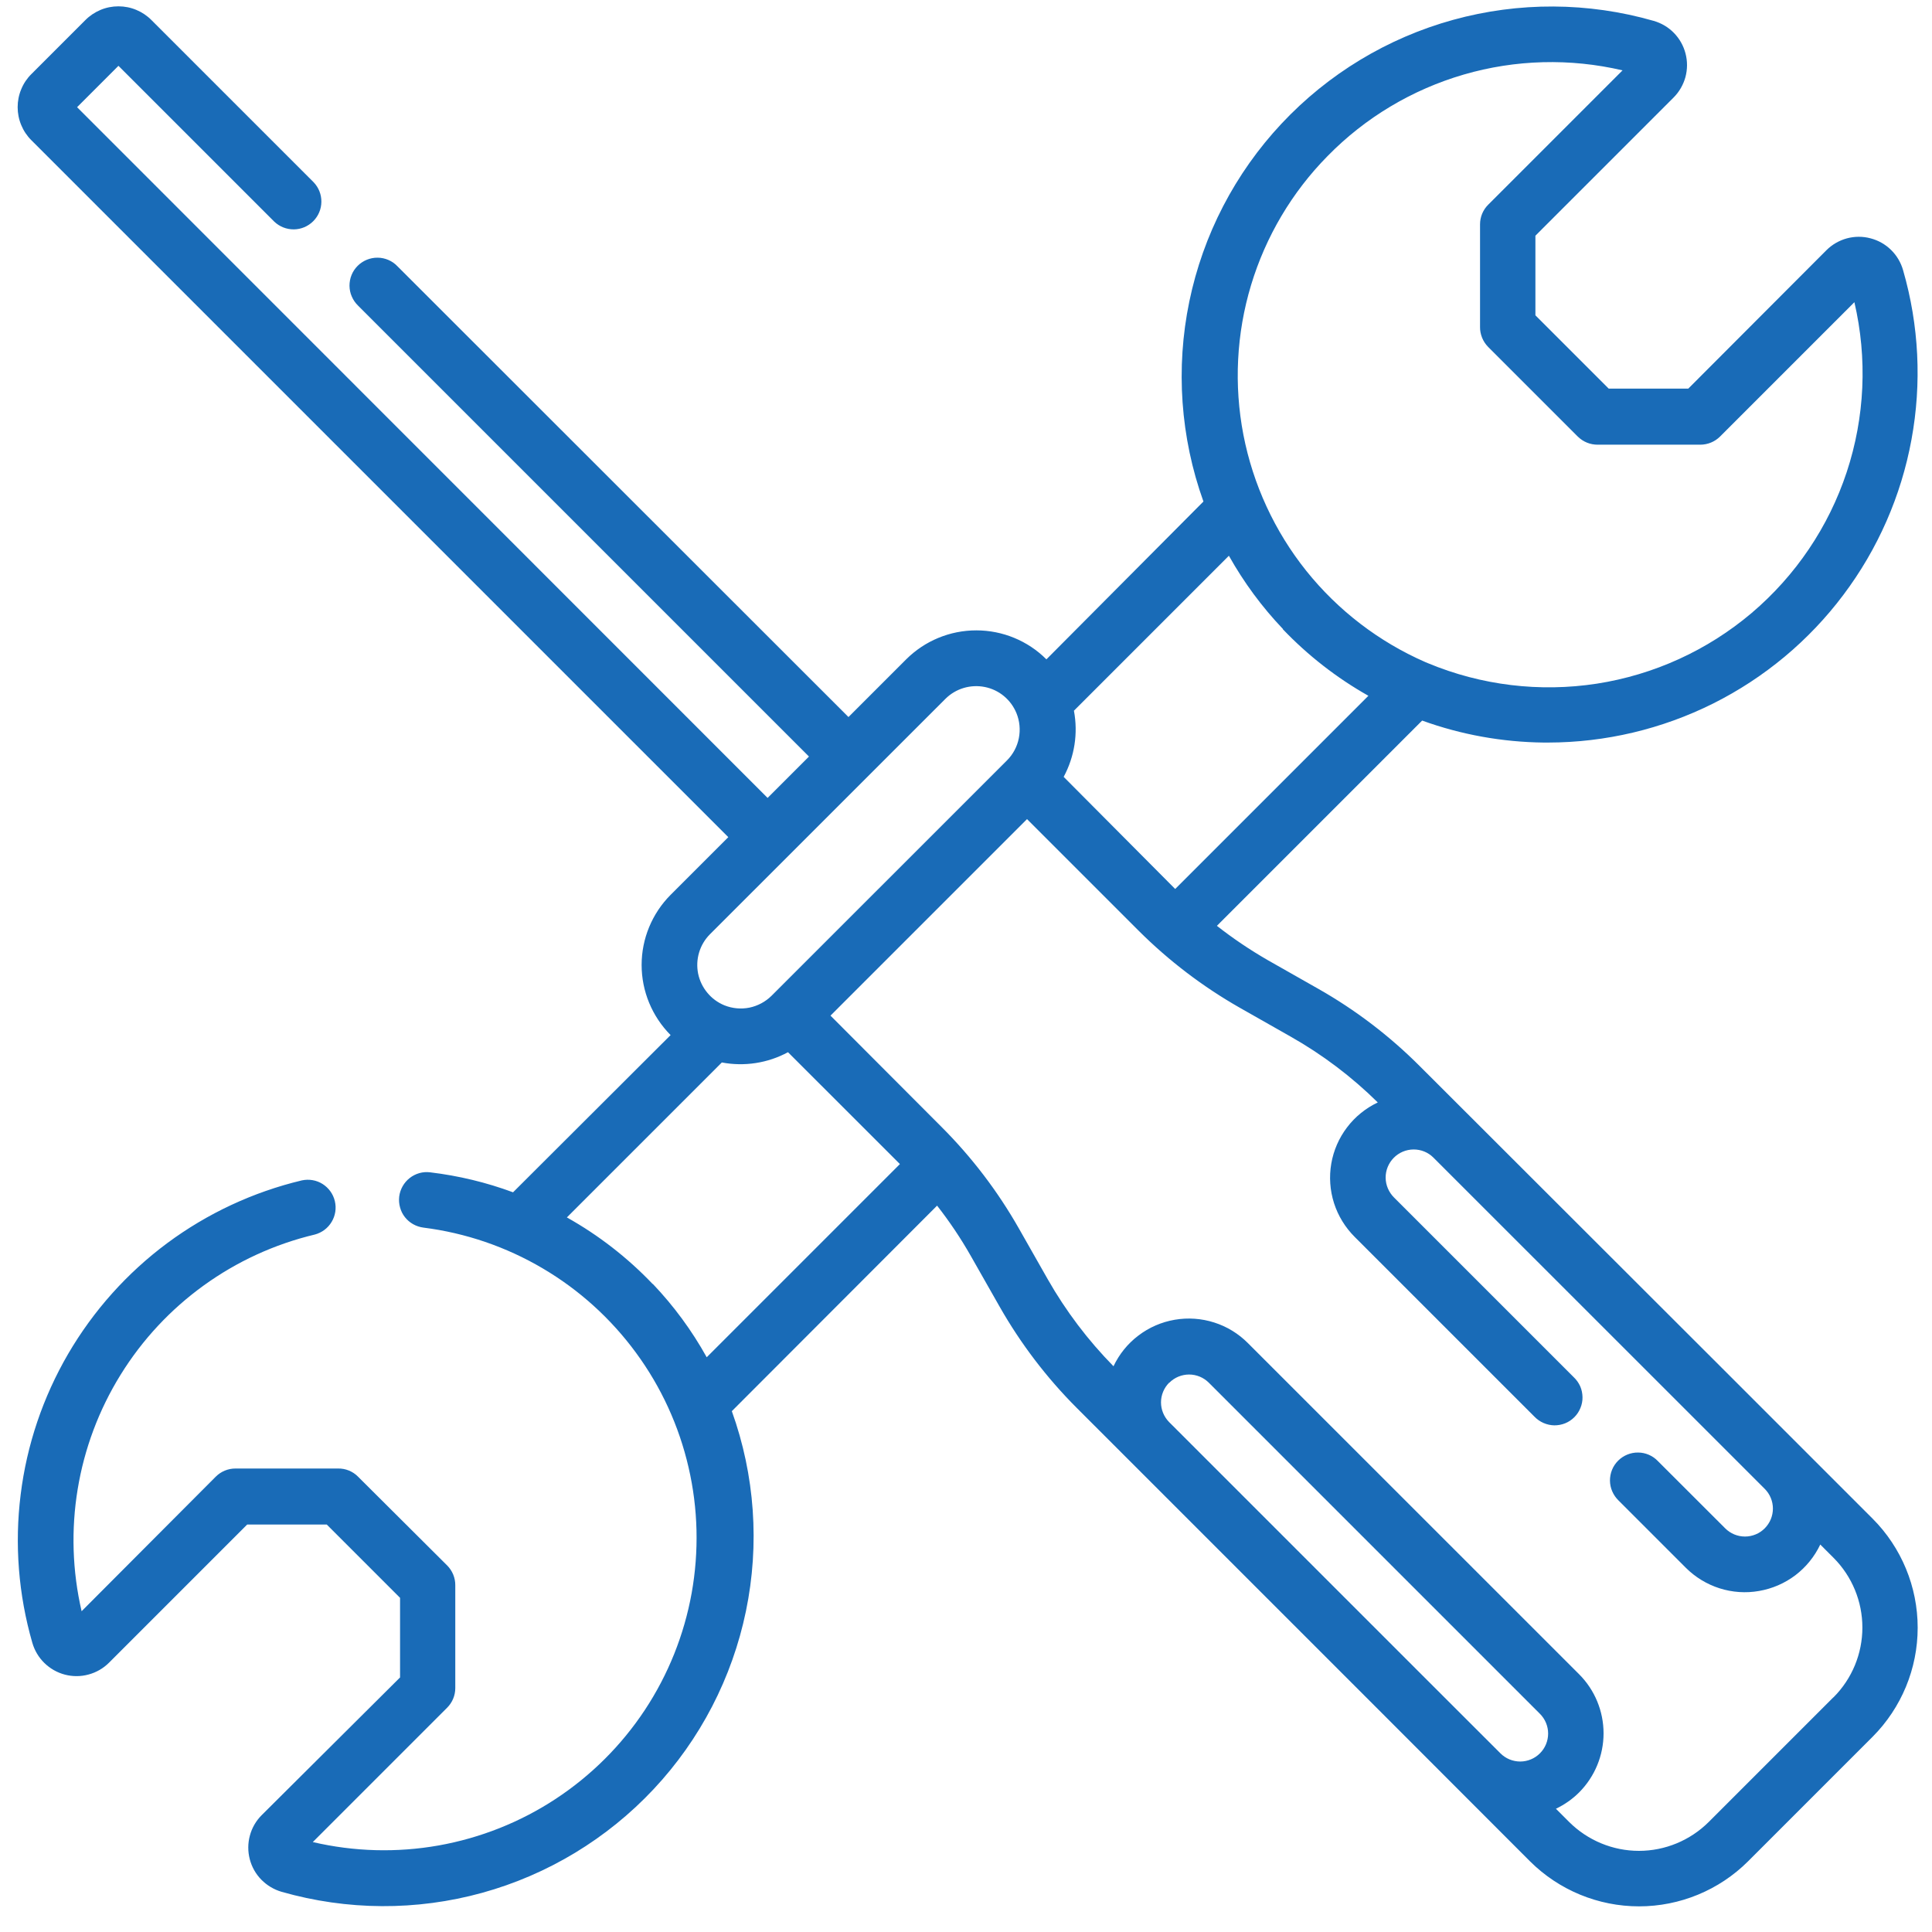 <svg width="29" height="29" viewBox="0 0 29 29" fill="none" xmlns="http://www.w3.org/2000/svg">
<g clip-path="url(#clip0_126_720)">
<path d="M25.842 20.529L22.106 16.797L21.311 16.003C20.858 15.549 20.346 15.159 19.789 14.843L19.026 14.41C18.761 14.257 18.507 14.086 18.266 13.897L21.347 10.816C21.932 11.028 22.549 11.139 23.171 11.146H23.238C24.098 11.145 24.946 10.944 25.715 10.56C26.484 10.175 27.154 9.617 27.67 8.929C28.187 8.242 28.537 7.444 28.692 6.598C28.848 5.752 28.805 4.882 28.566 4.056C28.533 3.94 28.471 3.835 28.385 3.751C28.299 3.667 28.193 3.607 28.076 3.577C27.96 3.546 27.838 3.547 27.722 3.578C27.606 3.61 27.5 3.671 27.415 3.756L25.342 5.833H24.147L23.047 4.733V3.538L25.121 1.464C25.206 1.379 25.267 1.273 25.299 1.157C25.33 1.041 25.331 0.919 25.3 0.802C25.27 0.686 25.21 0.58 25.126 0.494C25.042 0.408 24.937 0.346 24.821 0.313C23.839 0.031 22.797 0.026 21.812 0.298C20.827 0.57 19.936 1.109 19.237 1.855C18.538 2.601 18.059 3.525 17.852 4.526C17.645 5.527 17.719 6.566 18.064 7.528L15.707 9.897C15.428 9.618 15.049 9.462 14.655 9.462C14.26 9.462 13.882 9.618 13.602 9.897L12.736 10.763L5.966 3.997C5.928 3.956 5.881 3.924 5.83 3.902C5.779 3.88 5.724 3.868 5.669 3.868C5.613 3.867 5.558 3.878 5.506 3.899C5.455 3.92 5.408 3.951 5.369 3.99C5.329 4.03 5.298 4.076 5.277 4.128C5.256 4.179 5.246 4.235 5.246 4.29C5.247 4.346 5.258 4.401 5.281 4.452C5.303 4.503 5.335 4.549 5.375 4.588L12.143 11.356L11.522 11.977L1.157 1.609L1.778 0.988L4.117 3.327C4.196 3.402 4.301 3.444 4.411 3.443C4.52 3.442 4.624 3.398 4.702 3.32C4.779 3.243 4.823 3.139 4.824 3.029C4.825 2.92 4.784 2.815 4.708 2.736L2.275 0.303C2.21 0.237 2.133 0.185 2.047 0.149C1.962 0.113 1.87 0.095 1.778 0.095C1.685 0.095 1.593 0.113 1.508 0.149C1.423 0.185 1.345 0.237 1.28 0.303L0.472 1.111C0.406 1.176 0.354 1.253 0.319 1.339C0.283 1.424 0.265 1.516 0.265 1.608C0.265 1.701 0.283 1.792 0.319 1.878C0.354 1.963 0.406 2.041 0.472 2.106L10.932 12.566L10.066 13.432C9.788 13.711 9.631 14.09 9.631 14.484C9.631 14.879 9.788 15.257 10.066 15.537L7.701 17.897C7.3 17.748 6.882 17.648 6.457 17.597C6.403 17.59 6.347 17.594 6.294 17.609C6.242 17.624 6.192 17.649 6.149 17.683C6.106 17.717 6.07 17.759 6.043 17.807C6.016 17.855 5.999 17.907 5.992 17.962C5.986 18.016 5.99 18.071 6.005 18.124C6.019 18.177 6.044 18.227 6.078 18.27C6.112 18.313 6.154 18.349 6.202 18.376C6.25 18.403 6.303 18.42 6.357 18.427C6.989 18.507 7.597 18.715 8.145 19.038C8.694 19.361 9.171 19.793 9.547 20.306C9.924 20.819 10.192 21.404 10.335 22.024C10.479 22.644 10.494 23.287 10.382 23.913C10.269 24.54 10.03 25.137 9.679 25.668C9.328 26.199 8.872 26.653 8.341 27.002C7.809 27.352 7.211 27.589 6.584 27.701C5.958 27.812 5.315 27.795 4.695 27.65L6.712 25.633C6.79 25.555 6.834 25.449 6.834 25.339V23.798C6.835 23.742 6.824 23.687 6.803 23.635C6.782 23.584 6.751 23.537 6.712 23.498L5.374 22.165C5.335 22.125 5.288 22.094 5.236 22.073C5.185 22.052 5.13 22.042 5.074 22.043H3.533C3.423 22.043 3.317 22.087 3.239 22.165L1.225 24.185C0.944 22.971 1.154 21.695 1.81 20.636C2.465 19.577 3.513 18.82 4.725 18.531C4.831 18.503 4.922 18.435 4.978 18.341C5.034 18.248 5.052 18.136 5.026 18.029C5.001 17.923 4.935 17.831 4.842 17.772C4.75 17.714 4.638 17.695 4.531 17.718C3.801 17.892 3.113 18.213 2.51 18.66C1.907 19.108 1.402 19.673 1.023 20.322C0.645 20.971 0.402 21.689 0.31 22.435C0.217 23.18 0.277 23.936 0.485 24.658C0.518 24.773 0.58 24.878 0.666 24.962C0.752 25.046 0.859 25.107 0.975 25.137C1.091 25.167 1.213 25.167 1.329 25.135C1.445 25.104 1.551 25.043 1.636 24.958L3.71 22.884H4.905L6.005 23.984V25.179L3.928 27.246C3.843 27.331 3.782 27.436 3.751 27.552C3.719 27.669 3.719 27.791 3.749 27.907C3.779 28.023 3.839 28.13 3.923 28.215C4.008 28.301 4.113 28.364 4.228 28.397C5.211 28.678 6.252 28.684 7.237 28.412C8.222 28.14 9.113 27.601 9.812 26.855C10.511 26.109 10.99 25.184 11.197 24.183C11.404 23.182 11.331 22.144 10.985 21.182L14.066 18.097C14.253 18.336 14.422 18.588 14.572 18.852L15.005 19.614C15.322 20.171 15.712 20.683 16.165 21.136L16.959 21.93L20.744 25.715L22.966 27.939C23.401 28.372 23.989 28.615 24.603 28.615C25.216 28.615 25.805 28.372 26.239 27.939L28.109 26.069C28.542 25.634 28.785 25.046 28.785 24.432C28.785 23.819 28.542 23.23 28.109 22.796L25.842 20.529ZM19.926 2.344C20.491 1.766 21.196 1.345 21.972 1.119C22.748 0.893 23.568 0.872 24.355 1.056L22.338 3.073C22.26 3.151 22.216 3.256 22.216 3.367V4.908C22.215 4.963 22.226 5.018 22.247 5.07C22.268 5.122 22.299 5.168 22.338 5.208L23.683 6.553C23.723 6.592 23.769 6.623 23.821 6.644C23.872 6.665 23.927 6.675 23.983 6.675H25.524C25.634 6.674 25.74 6.631 25.818 6.553L27.835 4.536C28.032 5.38 27.992 6.263 27.72 7.086C27.448 7.909 26.953 8.641 26.292 9.202C25.63 9.762 24.826 10.129 23.969 10.262C23.113 10.394 22.235 10.288 21.435 9.955L21.394 9.938C20.697 9.633 20.084 9.163 19.608 8.569C19.133 7.975 18.809 7.274 18.664 6.527C18.52 5.779 18.559 5.008 18.779 4.279C18.999 3.551 19.392 2.886 19.926 2.344ZM19.255 9.444C19.632 9.839 20.065 10.176 20.54 10.444L17.64 13.344L15.966 11.661C16.13 11.357 16.184 11.007 16.12 10.668L18.446 8.342C18.67 8.741 18.942 9.111 19.258 9.442L19.255 9.444ZM10.655 14.025L14.191 10.49C14.267 10.414 14.361 10.358 14.464 10.327C14.568 10.296 14.677 10.291 14.782 10.312C14.888 10.333 14.987 10.38 15.07 10.449C15.153 10.518 15.217 10.606 15.258 10.706C15.306 10.825 15.318 10.955 15.293 11.081C15.268 11.207 15.206 11.323 15.115 11.414L11.581 14.947C11.49 15.037 11.374 15.099 11.249 15.125C11.123 15.15 10.992 15.138 10.873 15.09C10.773 15.049 10.685 14.984 10.617 14.901C10.548 14.818 10.501 14.72 10.479 14.614C10.458 14.508 10.463 14.399 10.494 14.296C10.525 14.193 10.581 14.099 10.657 14.023L10.655 14.025ZM9.797 19.274C9.42 18.878 8.986 18.541 8.509 18.274L10.835 15.948C11.174 16.012 11.525 15.958 11.828 15.794L13.508 17.473L10.608 20.373C10.386 19.973 10.114 19.603 9.799 19.272L9.797 19.274ZM17.552 20.755C17.591 20.716 17.637 20.685 17.688 20.664C17.739 20.643 17.794 20.632 17.849 20.632C17.904 20.632 17.958 20.643 18.009 20.664C18.06 20.685 18.106 20.716 18.145 20.755L23.115 25.725C23.154 25.764 23.185 25.81 23.206 25.861C23.227 25.912 23.238 25.966 23.238 26.021C23.238 26.076 23.227 26.131 23.206 26.182C23.185 26.233 23.154 26.279 23.115 26.318C23.076 26.357 23.03 26.388 22.979 26.409C22.928 26.43 22.874 26.441 22.819 26.441C22.764 26.441 22.709 26.43 22.658 26.409C22.607 26.388 22.561 26.357 22.522 26.318L21.31 25.107L17.548 21.345C17.471 21.266 17.427 21.16 17.427 21.05C17.427 20.94 17.471 20.834 17.548 20.756L17.552 20.755ZM27.517 25.48L25.647 27.35C25.369 27.626 24.993 27.782 24.601 27.782C24.209 27.782 23.833 27.626 23.555 27.35L23.355 27.15C23.484 27.088 23.602 27.006 23.703 26.905C23.938 26.669 24.07 26.35 24.07 26.018C24.07 25.685 23.938 25.366 23.703 25.131L18.732 20.161C18.59 20.018 18.417 19.912 18.225 19.851C18.034 19.79 17.831 19.776 17.633 19.81C17.435 19.844 17.248 19.925 17.088 20.047C16.928 20.168 16.8 20.326 16.714 20.508C16.33 20.117 15.998 19.678 15.727 19.202L15.294 18.44C14.977 17.882 14.587 17.37 14.134 16.917L12.466 15.245L15.416 12.295L17.089 13.968C17.543 14.421 18.055 14.811 18.612 15.128L19.375 15.561C19.852 15.831 20.291 16.163 20.681 16.548C20.5 16.634 20.341 16.762 20.22 16.922C20.098 17.082 20.017 17.269 19.983 17.466C19.949 17.664 19.963 17.868 20.024 18.059C20.085 18.25 20.192 18.424 20.334 18.566L23.034 21.266C23.073 21.306 23.119 21.338 23.17 21.36C23.221 21.382 23.276 21.394 23.331 21.395C23.387 21.395 23.442 21.385 23.494 21.364C23.546 21.343 23.592 21.312 23.632 21.272C23.671 21.233 23.702 21.186 23.723 21.134C23.744 21.083 23.755 21.028 23.754 20.972C23.753 20.916 23.742 20.861 23.72 20.81C23.697 20.759 23.665 20.713 23.625 20.675L20.925 17.975C20.846 17.896 20.8 17.79 20.799 17.678C20.798 17.567 20.842 17.459 20.92 17.38C20.998 17.3 21.105 17.255 21.217 17.254C21.328 17.253 21.436 17.296 21.515 17.375L25.141 21L26.489 22.348C26.528 22.387 26.559 22.433 26.58 22.484C26.601 22.535 26.612 22.589 26.612 22.644C26.612 22.699 26.601 22.754 26.58 22.805C26.559 22.855 26.528 22.902 26.489 22.941C26.45 22.98 26.404 23.011 26.353 23.032C26.302 23.053 26.248 23.064 26.193 23.064C26.137 23.064 26.083 23.053 26.032 23.032C25.981 23.011 25.935 22.98 25.896 22.941L24.886 21.932C24.848 21.892 24.802 21.859 24.75 21.837C24.699 21.815 24.644 21.803 24.589 21.803C24.533 21.802 24.478 21.813 24.426 21.834C24.375 21.855 24.328 21.886 24.289 21.925C24.249 21.965 24.218 22.011 24.197 22.063C24.176 22.114 24.166 22.17 24.166 22.225C24.167 22.281 24.178 22.336 24.201 22.387C24.223 22.438 24.255 22.484 24.295 22.523L25.304 23.532C25.446 23.674 25.62 23.78 25.811 23.841C26.003 23.902 26.206 23.916 26.404 23.881C26.602 23.847 26.789 23.766 26.949 23.645C27.109 23.523 27.237 23.365 27.323 23.184L27.523 23.384C27.8 23.662 27.955 24.038 27.955 24.43C27.955 24.822 27.8 25.198 27.523 25.476L27.517 25.48Z" fill="#196BB7"/>
</g>
<defs>
<clipPath id="clip0_126_720">
<rect width="28.521" height="28.521" fill="white" transform="translate(0.266 0.097)"/>
</clipPath>
</defs>
</svg>
